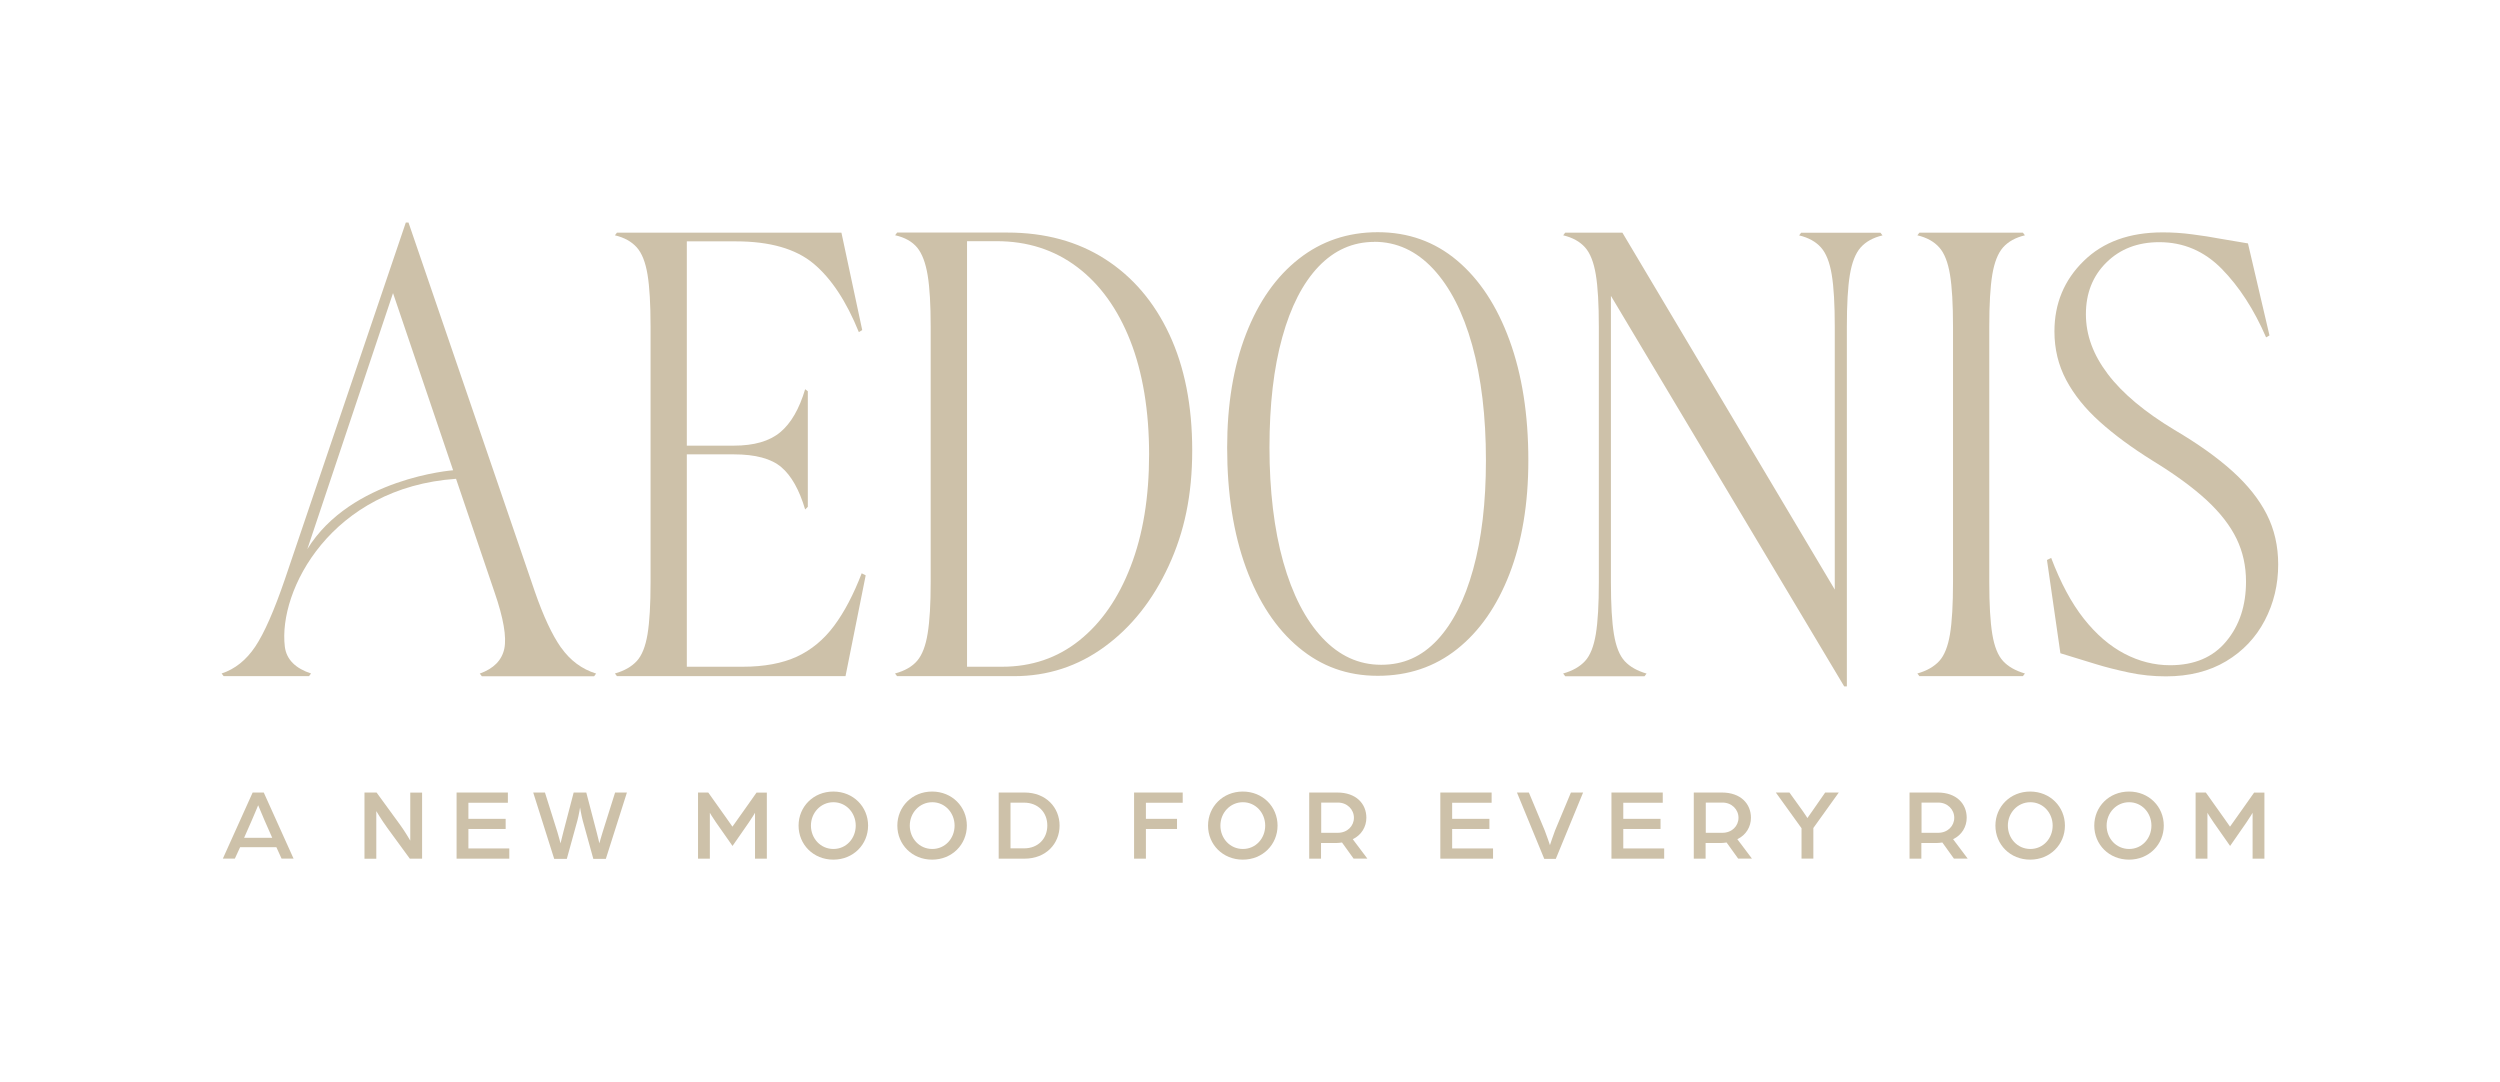 <svg viewBox="0 0 281.22 121.72" version="1.1" xmlns="http://www.w3.org/2000/svg">
  <defs>
    <style>
      .cls-1 {
        fill: #cdc1a9;
      }
    </style>
  </defs>
  
  <g>
    <g id="Layer_1">
      <g>
        <g>
          <path d="M28.41,89.15h1.26l3.35,7.43h-1.35l-.58-1.28h-4.08l-.59,1.28h-1.35l3.35-7.43ZM30.62,94.24l-.85-1.93c-.32-.73-.73-1.73-.73-1.73,0,0-.4.99-.73,1.73l-.85,1.93h3.17Z" class="cls-1"></path>
          <path d="M41.01,89.15h1.35l2.66,3.65c.53.72,1.13,1.76,1.13,1.76v-5.4h1.33v7.43h-1.38l-2.53-3.46c-.64-.88-1.24-1.89-1.24-1.89v5.36h-1.33v-7.43Z" class="cls-1"></path>
          <path d="M51.36,89.15h5.77v1.15h-4.44v1.81h4.19v1.14h-4.19v2.19h4.6v1.15h-5.93v-7.43Z" class="cls-1"></path>
          <path d="M59.97,89.15h1.33l1.41,4.48c.18.59.34,1.24.34,1.24,0,0,.16-.64.31-1.24l1.17-4.48h1.42l1.17,4.48c.16.6.3,1.24.3,1.24,0,0,.17-.64.36-1.24l1.41-4.48h1.33l-2.37,7.46h-1.41l-1.19-4.31c-.17-.64-.3-1.47-.3-1.47,0,0-.13.83-.3,1.47l-1.19,4.31h-1.42l-2.36-7.46Z" class="cls-1"></path>
          <path d="M78.51,89.15h1.16l1.03,1.45c.53.73,1.69,2.39,1.69,2.39,0,0,1.16-1.64,1.68-2.37l1.03-1.46h1.16v7.43h-1.33v-5.16s-.23.41-.71,1.11l-1.82,2.62-1.85-2.64c-.46-.66-.7-1.09-.7-1.09v5.16h-1.33v-7.43Z" class="cls-1"></path>
          <path d="M89.83,92.87c0-2.12,1.66-3.83,3.91-3.83s3.91,1.71,3.91,3.83-1.66,3.83-3.91,3.83-3.91-1.7-3.91-3.83ZM96.26,92.87c0-1.44-1.08-2.63-2.51-2.63s-2.53,1.19-2.53,2.63,1.08,2.63,2.53,2.63,2.51-1.19,2.51-2.63Z" class="cls-1"></path>
          <path d="M100.94,92.87c0-2.12,1.66-3.83,3.91-3.83s3.91,1.71,3.91,3.83-1.66,3.83-3.91,3.83-3.91-1.7-3.91-3.83ZM107.38,92.87c0-1.44-1.08-2.63-2.51-2.63s-2.53,1.19-2.53,2.63,1.08,2.63,2.53,2.63,2.51-1.19,2.51-2.63Z" class="cls-1"></path>
          <path d="M112.34,89.15h2.91c2.42,0,3.94,1.69,3.94,3.72s-1.53,3.72-3.94,3.72h-2.91v-7.43ZM115.2,95.43c1.57,0,2.61-1.09,2.61-2.57s-1.04-2.57-2.61-2.57h-1.53v5.14h1.53Z" class="cls-1"></path>
          <path d="M127.57,89.15h5.47v1.15h-4.14v1.81h3.5v1.14h-3.5v3.34h-1.33v-7.43Z" class="cls-1"></path>
          <path d="M135.89,92.87c0-2.12,1.66-3.83,3.91-3.83s3.91,1.71,3.91,3.83-1.66,3.83-3.91,3.83-3.91-1.7-3.91-3.83ZM142.32,92.87c0-1.44-1.08-2.63-2.51-2.63s-2.53,1.19-2.53,2.63,1.08,2.63,2.53,2.63,2.51-1.19,2.51-2.63Z" class="cls-1"></path>
          <path d="M147.29,89.15h3.14c2.13,0,3.27,1.27,3.27,2.84,0,1-.54,1.94-1.53,2.41l1.64,2.18h-1.55l-1.3-1.81c-.21.03-.44.06-.67.06h-1.69v1.76h-1.33v-7.43ZM150.49,93.68c1.07,0,1.81-.76,1.81-1.69s-.75-1.71-1.8-1.71h-1.88v3.4h1.87Z" class="cls-1"></path>
          <path d="M162.02,89.15h5.77v1.15h-4.44v1.81h4.19v1.14h-4.19v2.19h4.6v1.15h-5.93v-7.43Z" class="cls-1"></path>
          <path d="M170.63,89.15h1.35l1.78,4.26c.22.54.59,1.66.59,1.66,0,0,.37-1.13.58-1.66l1.78-4.26h1.37l-3.07,7.46h-1.3l-3.07-7.46Z" class="cls-1"></path>
          <path d="M181.27,89.15h5.77v1.15h-4.44v1.81h4.19v1.14h-4.19v2.19h4.6v1.15h-5.93v-7.43Z" class="cls-1"></path>
          <path d="M190.55,89.15h3.14c2.13,0,3.27,1.27,3.27,2.84,0,1-.54,1.94-1.53,2.41l1.64,2.18h-1.55l-1.3-1.81c-.21.03-.44.06-.67.06h-1.69v1.76h-1.33v-7.43ZM193.75,93.68c1.07,0,1.81-.76,1.81-1.69s-.75-1.71-1.8-1.71h-1.88v3.4h1.87Z" class="cls-1"></path>
          <path d="M202.64,93.15l-2.88-4h1.53l1.46,2.03c.33.46.56.84.56.84,0,0,.28-.4.59-.84l1.41-2.03h1.53l-2.86,3.99v3.44h-1.33v-3.43Z" class="cls-1"></path>
          <path d="M214.82,89.15h3.14c2.13,0,3.27,1.27,3.27,2.84,0,1-.54,1.94-1.53,2.41l1.64,2.18h-1.55l-1.3-1.81c-.21.03-.44.06-.67.06h-1.69v1.76h-1.33v-7.43ZM218.02,93.68c1.07,0,1.81-.76,1.81-1.69s-.75-1.71-1.8-1.71h-1.88v3.4h1.87Z" class="cls-1"></path>
          <path d="M224.46,92.87c0-2.12,1.66-3.83,3.91-3.83s3.91,1.71,3.91,3.83-1.66,3.83-3.91,3.83-3.91-1.7-3.91-3.83ZM230.9,92.87c0-1.44-1.08-2.63-2.51-2.63s-2.53,1.19-2.53,2.63,1.08,2.63,2.53,2.63,2.51-1.19,2.51-2.63Z" class="cls-1"></path>
          <path d="M235.58,92.87c0-2.12,1.66-3.83,3.91-3.83s3.91,1.71,3.91,3.83-1.66,3.83-3.91,3.83-3.91-1.7-3.91-3.83ZM242.01,92.87c0-1.44-1.08-2.63-2.51-2.63s-2.53,1.19-2.53,2.63,1.08,2.63,2.53,2.63,2.51-1.19,2.51-2.63Z" class="cls-1"></path>
          <path d="M246.97,89.15h1.16l1.03,1.45c.53.73,1.69,2.39,1.69,2.39,0,0,1.16-1.64,1.68-2.37l1.03-1.46h1.16v7.43h-1.33v-5.16s-.23.41-.71,1.11l-1.82,2.62-1.85-2.64c-.46-.66-.7-1.09-.7-1.09v5.16h-1.33v-7.43Z" class="cls-1"></path>
        </g>
        <g>
          <path d="M82.55,51.11h-5.29v23.89h6.28c2.42,0,4.45-.38,6.09-1.13,1.64-.76,3.04-1.92,4.2-3.48,1.16-1.56,2.19-3.53,3.1-5.9l.45.23-2.27,11.34h-25.71l-.23-.3c1.06-.3,1.88-.77,2.46-1.4.58-.63.98-1.64,1.21-3.02.23-1.39.34-3.34.34-5.86v-28.73c0-2.52-.11-4.47-.34-5.86-.23-1.39-.63-2.41-1.21-3.06-.58-.65-1.4-1.11-2.46-1.36l.23-.3h25.25l2.34,10.96-.38.23c-1.41-3.48-3.11-6.05-5.1-7.71-1.99-1.66-4.9-2.5-8.73-2.5h-5.52v22.98h5.29c2.27,0,4.01-.5,5.22-1.51,1.21-1.01,2.14-2.62,2.8-4.84l.3.23v13l-.3.3c-.66-2.22-1.55-3.8-2.68-4.76-1.13-.96-2.91-1.44-5.33-1.44Z" class="cls-1"></path>
          <path d="M100.69,26.46l.23-.3h12.4c4.23,0,7.9,1,11,2.99,3.1,1.99,5.51,4.81,7.22,8.47,1.71,3.66,2.57,8,2.57,13.04s-.88,9.17-2.65,13c-1.77,3.83-4.16,6.86-7.18,9.07-3.02,2.22-6.43,3.33-10.21,3.33h-13.16l-.23-.3c1.11-.3,1.94-.78,2.5-1.44.55-.65.95-1.67,1.17-3.06.23-1.39.34-3.31.34-5.79v-28.73c0-2.47-.11-4.4-.34-5.78-.23-1.39-.62-2.42-1.17-3.1-.56-.68-1.39-1.15-2.5-1.4ZM108.78,27.14v47.86h3.93c3.33,0,6.22-.98,8.69-2.95,2.47-1.97,4.4-4.74,5.78-8.32,1.39-3.58,2.08-7.79,2.08-12.63s-.71-9.2-2.12-12.78c-1.41-3.58-3.4-6.34-5.97-8.28-2.57-1.94-5.59-2.91-9.07-2.91h-3.33Z" class="cls-1"></path>
          <path d="M175.84,75.76c1.06-.3,1.88-.77,2.46-1.4s.98-1.64,1.21-3.02c.23-1.39.34-3.34.34-5.86v-28.73c0-2.52-.11-4.47-.34-5.86-.23-1.39-.63-2.41-1.21-3.06-.58-.65-1.4-1.11-2.46-1.36l.23-.3h6.43l23.89,40.15v-29.56c0-2.52-.11-4.47-.34-5.86-.23-1.39-.63-2.41-1.21-3.06-.58-.65-1.4-1.11-2.46-1.36l.23-.3h8.92l.23.3c-1.06.25-1.88.71-2.46,1.36-.58.66-.98,1.68-1.21,3.06s-.34,3.34-.34,5.86v40.45h-.3l-26.24-43.93v32.21c0,2.52.11,4.47.34,5.86s.63,2.39,1.21,3.02c.58.63,1.4,1.09,2.46,1.4l-.23.3h-8.92l-.23-.3Z" class="cls-1"></path>
          <path d="M227.78,75.76l-.23.3h-11.64l-.23-.3c1.06-.3,1.88-.77,2.46-1.4.58-.63.98-1.64,1.21-3.02.23-1.39.34-3.34.34-5.86v-28.73c0-2.52-.11-4.47-.34-5.86-.23-1.39-.63-2.41-1.21-3.06-.58-.65-1.4-1.11-2.46-1.36l.23-.3h11.64l.23.3c-1.06.25-1.88.71-2.46,1.36-.58.66-.98,1.68-1.21,3.06-.23,1.39-.34,3.34-.34,5.86v28.73c0,2.52.11,4.47.34,5.86.23,1.39.63,2.39,1.21,3.02.58.63,1.4,1.09,2.46,1.4Z" class="cls-1"></path>
          <path d="M230.73,62.75c1.06,2.8,2.28,5.08,3.67,6.84,1.39,1.76,2.91,3.07,4.57,3.94,1.66.87,3.38,1.3,5.14,1.3,2.72,0,4.83-.89,6.31-2.68,1.49-1.78,2.23-4.03,2.23-6.73,0-1.74-.35-3.34-1.06-4.81-.71-1.47-1.83-2.92-3.36-4.34-1.54-1.42-3.57-2.91-6.09-4.45-2.32-1.45-4.3-2.9-5.94-4.38-1.64-1.47-2.9-3.04-3.78-4.7-.88-1.66-1.32-3.48-1.32-5.46,0-3.14,1.1-5.78,3.29-7.92,2.19-2.15,5.15-3.22,8.88-3.22,1.11,0,2.22.07,3.33.22,1.11.14,2.19.31,3.25.51l3.02.51,2.42,10.35-.38.22c-1.36-3.14-3.02-5.7-4.99-7.71-1.97-2-4.31-3-7.03-3-2.42,0-4.4.76-5.94,2.28-1.54,1.52-2.31,3.46-2.31,5.82s.82,4.56,2.46,6.73c1.64,2.17,4.15,4.27,7.52,6.3,2.62,1.54,4.79,3.09,6.5,4.63,1.71,1.54,3,3.16,3.86,4.85.86,1.69,1.29,3.57,1.29,5.64,0,2.27-.5,4.37-1.51,6.3-1.01,1.93-2.46,3.46-4.35,4.59s-4.15,1.7-6.77,1.7c-1.41,0-2.8-.14-4.16-.43-1.36-.29-2.6-.6-3.7-.94l-4.01-1.23-1.51-10.49.45-.22Z" class="cls-1"></path>
          <path d="M63.11,72.85c-1.01-1.44-1.99-3.54-2.95-6.31l-14.21-41.51h-.3l-13.61,40.15c-1.21,3.53-2.32,6.05-3.33,7.56-1.01,1.51-2.27,2.52-3.78,3.02l.23.3h9.6l.23-.3c-1.71-.56-2.77-1.55-2.95-3.02-.77-6.36,5.25-17.91,19.26-18.88l4.33,12.76c1.01,2.92,1.37,5.04,1.1,6.35-.28,1.31-1.2,2.24-2.76,2.8l.23.3h12.63l.23-.3c-1.61-.5-2.92-1.48-3.93-2.91ZM34.56,61.8h0l9.65-28.83,6.76,19.93s-11.48.85-16.42,8.9Z" class="cls-1"></path>
          <path d="M154.98,26.12c3.43,0,6.4,1.06,8.92,3.18,2.52,2.12,4.49,5.11,5.9,8.97,1.41,3.86,2.12,8.36,2.12,13.52,0,4.87-.71,9.12-2.12,12.77-1.41,3.64-3.38,6.46-5.9,8.46-2.52,2-5.49,3-8.92,3s-6.34-1.06-8.88-3.18c-2.55-2.12-4.52-5.11-5.94-8.97-1.41-3.86-2.12-8.36-2.12-13.52,0-4.87.71-9.12,2.12-12.77,1.41-3.64,3.39-6.46,5.94-8.46,2.54-2,5.51-3,8.88-3ZM154.6,27.21c-2.42,0-4.51.93-6.28,2.78-1.77,1.86-3.13,4.51-4.08,7.95-.96,3.45-1.44,7.58-1.44,12.4s.52,9.21,1.55,12.87c1.03,3.66,2.5,6.51,4.39,8.53,1.89,2.02,4.09,3.04,6.62,3.04s4.57-.93,6.31-2.78c1.74-1.86,3.09-4.51,4.04-7.95.96-3.45,1.44-7.53,1.44-12.26,0-4.96-.52-9.29-1.55-12.98-1.03-3.69-2.5-6.54-4.39-8.57-1.89-2.02-4.1-3.04-6.62-3.04Z" class="cls-1"></path>
        </g>
      </g>
    </g>
  </g>
</svg>